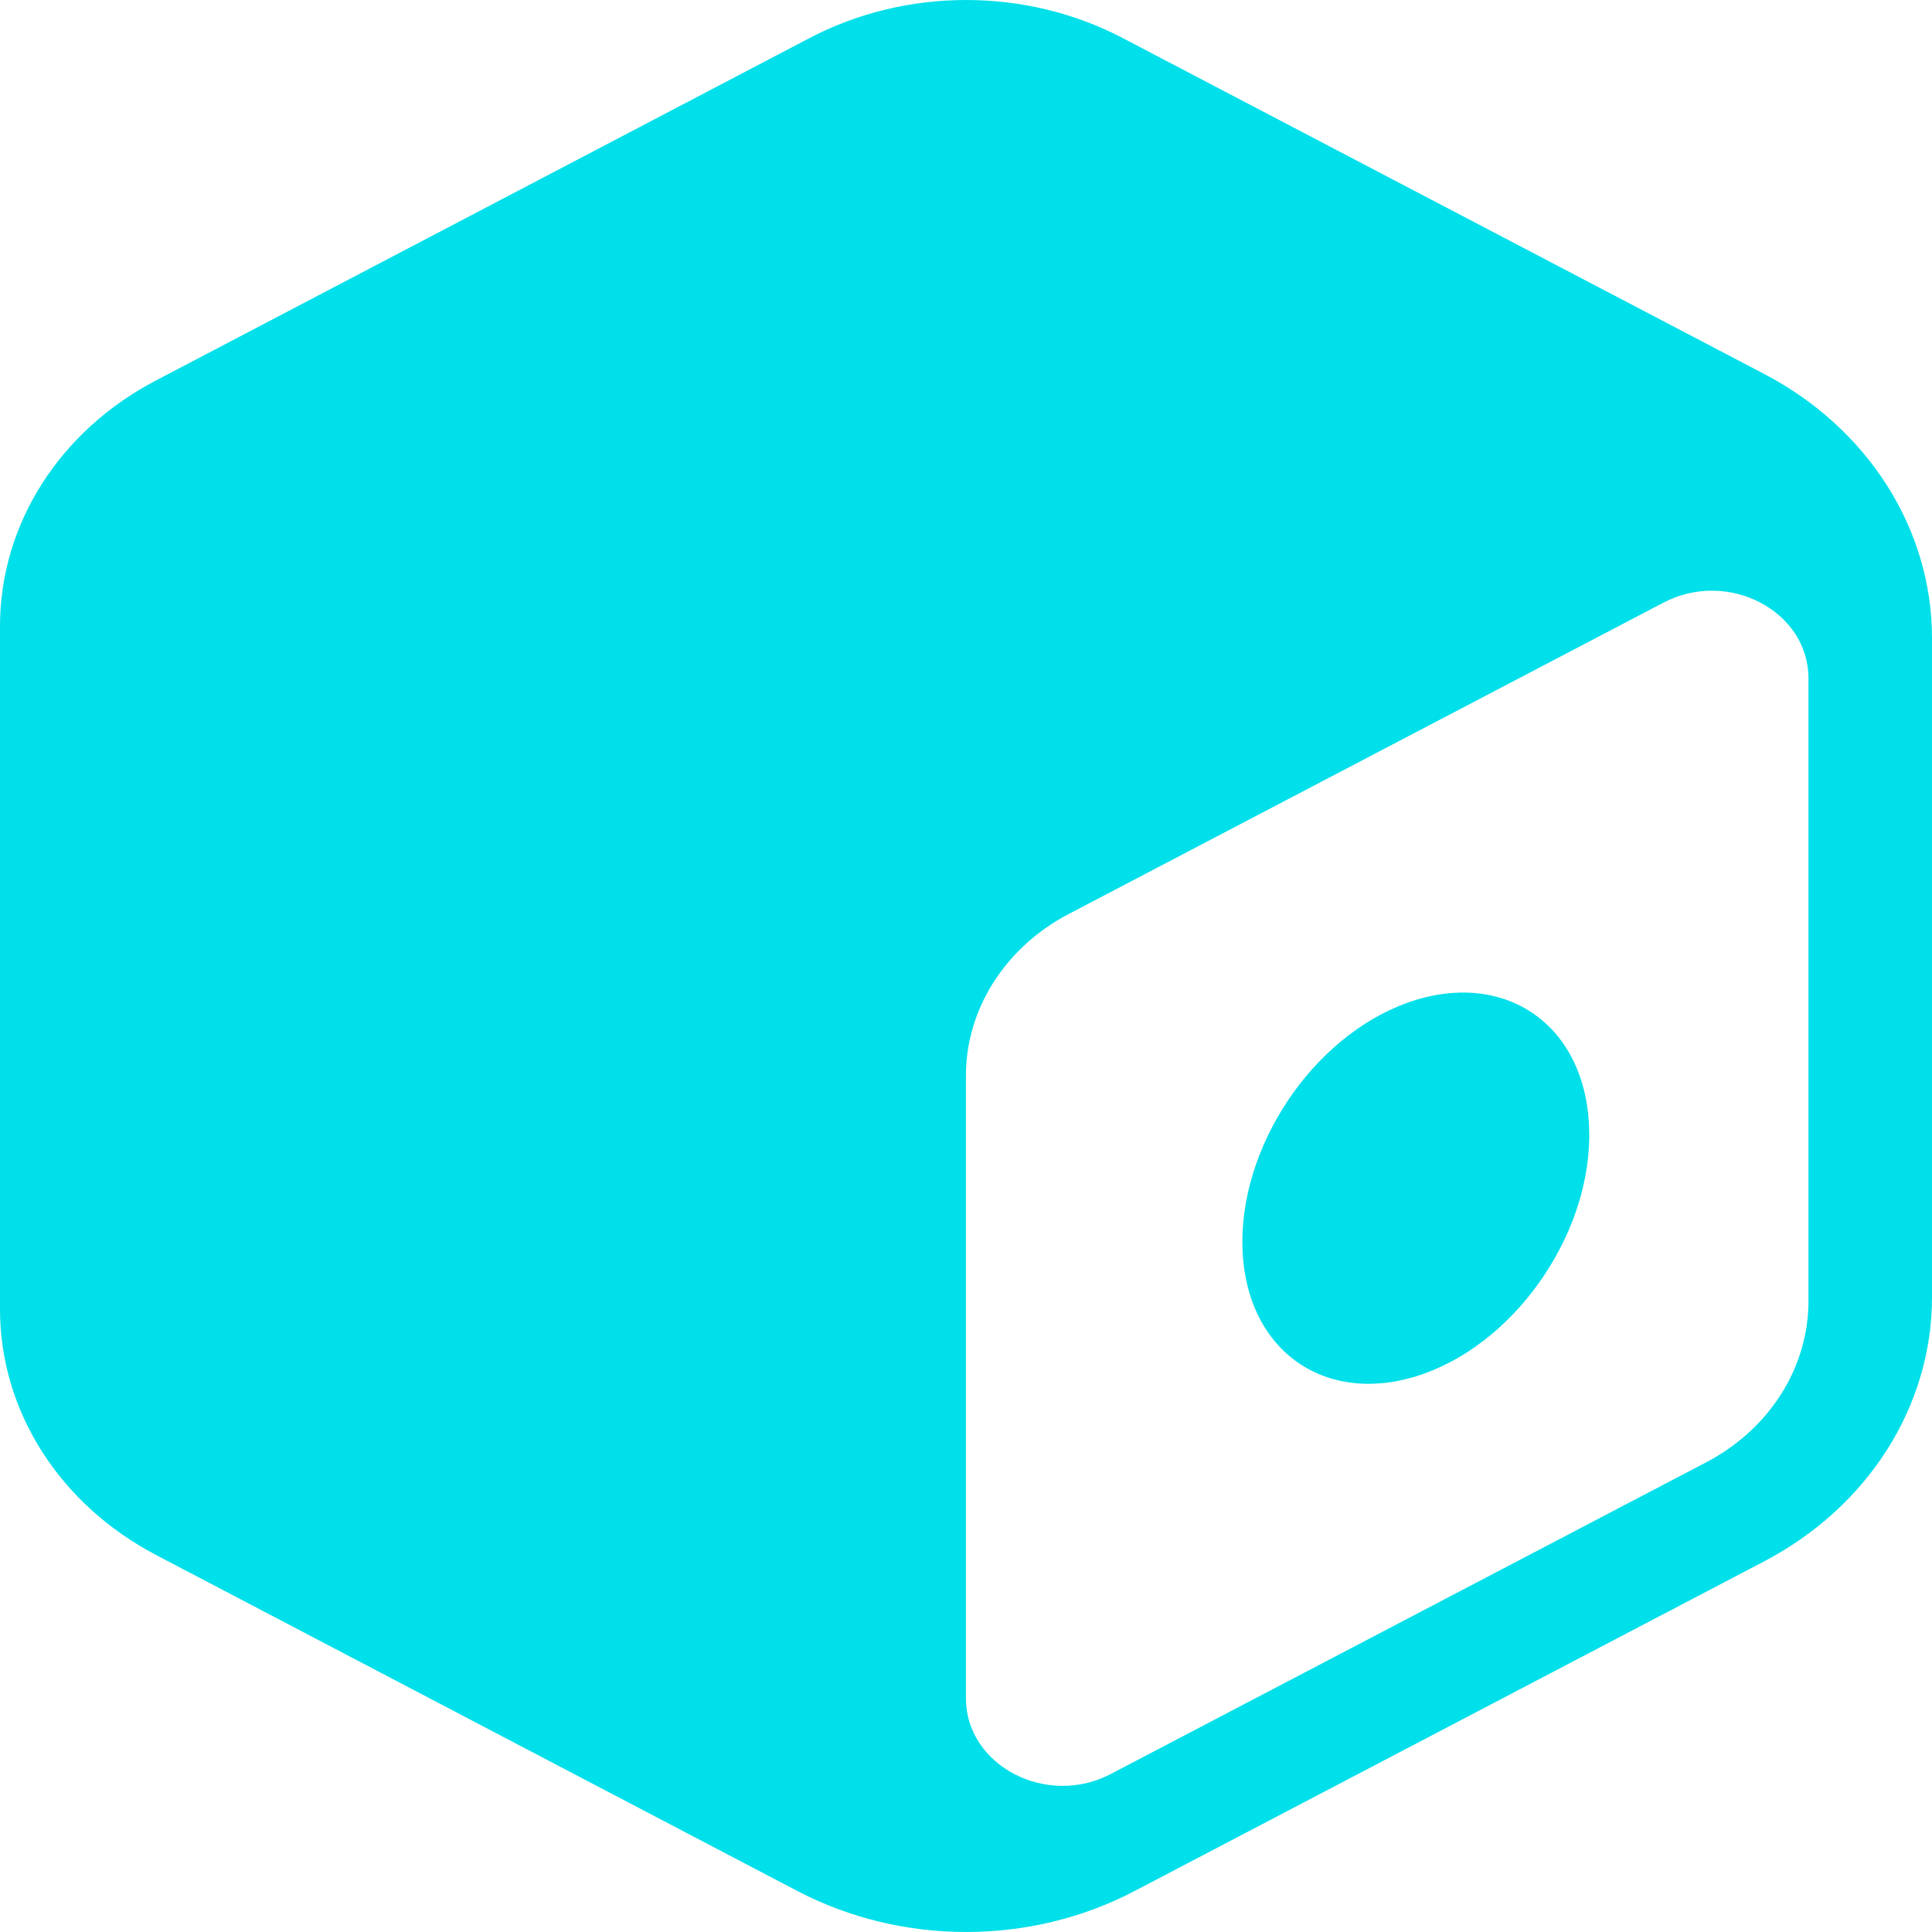 <svg width="200" height="200" viewBox="0 0 200 200" fill="none" xmlns="http://www.w3.org/2000/svg">
<path d="M182.606 38.7L116.246 3.952C106.211 -1.317 93.815 -1.317 83.78 3.952L16.252 39.33C6.165 44.553 0 54.283 0 64.823V135.531C0 146.071 6.165 155.766 16.252 161.024L82.574 195.771C93.382 201.41 106.657 201.41 117.426 195.771L182.606 161.642C193.376 156.004 200 145.583 200 134.282V66.06C200 54.759 193.376 44.327 182.606 38.7ZM187.211 134.698C187.211 141.574 183.17 147.974 176.559 151.412L115 183.637C108.336 187.147 99.993 182.757 99.993 175.81V111.323C99.993 104.448 104.073 98.048 110.645 94.61L172.204 62.384C178.907 58.875 187.211 63.264 187.211 70.212V134.698Z" fill="#00E0EA"/>
<path d="M164.435 115.632C165.406 126.052 158.139 137.805 148.301 141.862C138.423 145.918 129.622 140.803 128.69 130.371C127.759 119.95 134.986 108.197 144.824 104.14C154.702 100.084 163.504 105.199 164.435 115.632Z" fill="#00E0EA"/>
</svg>
